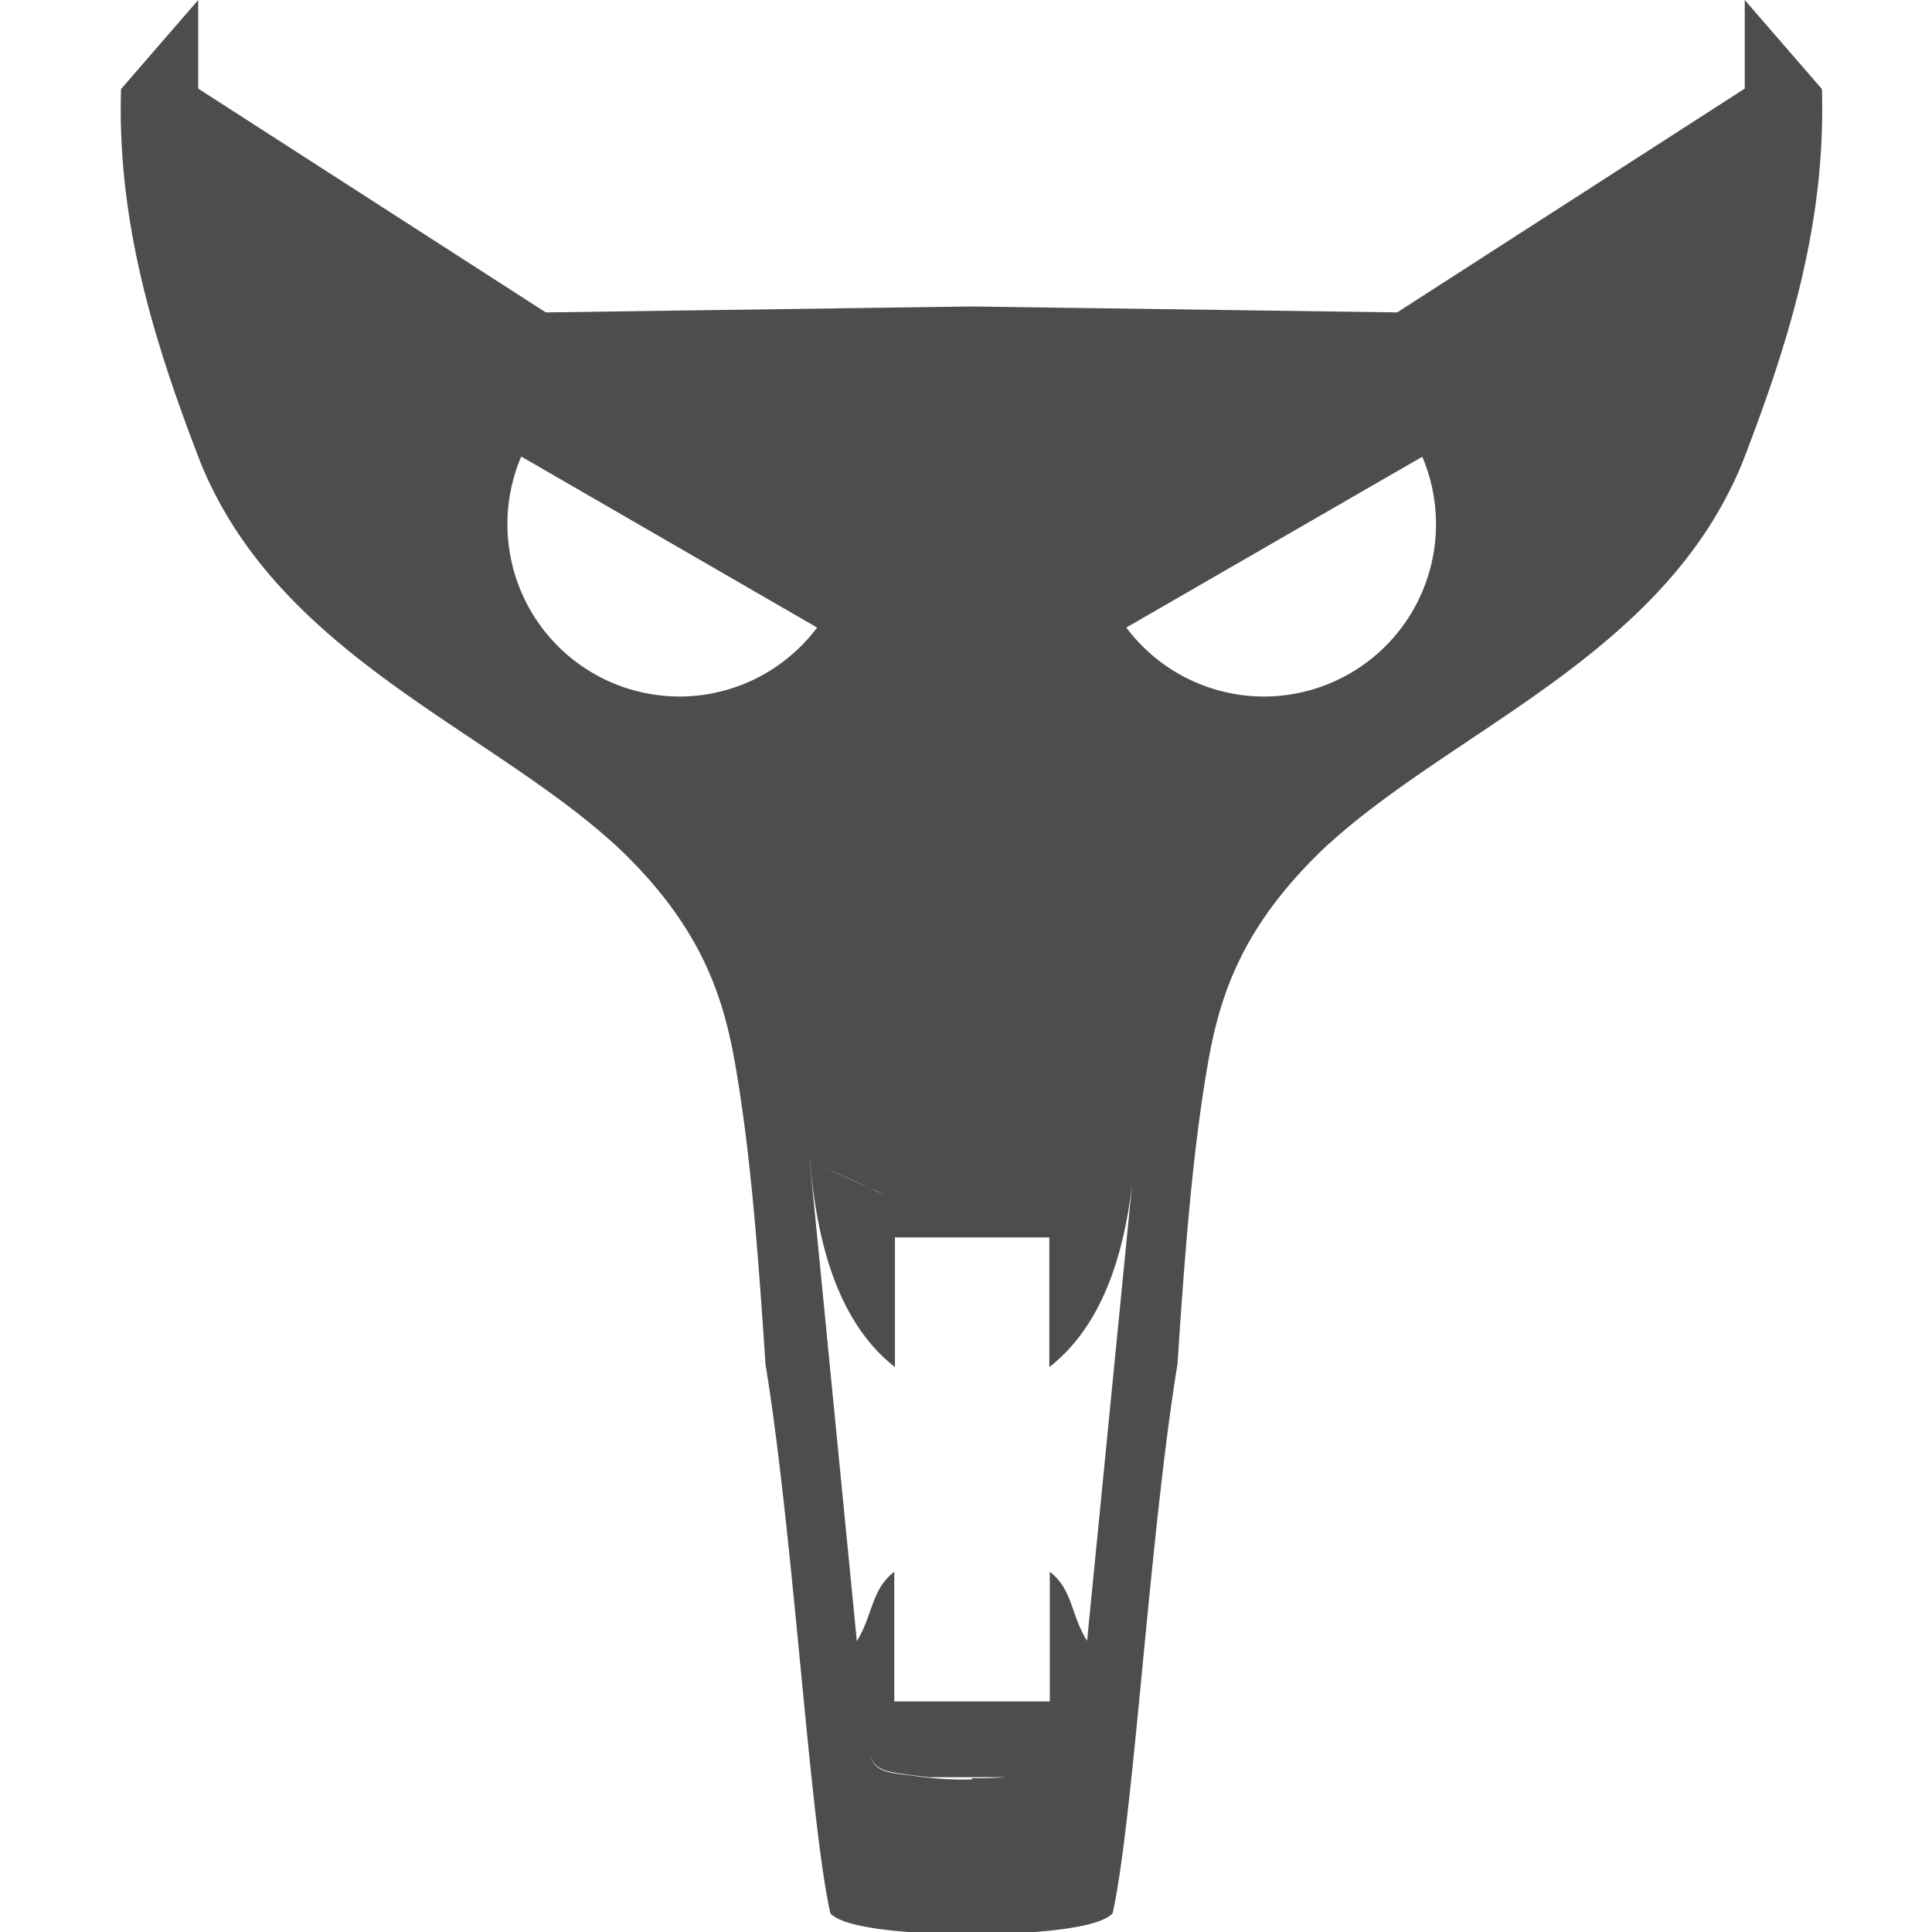 <svg xmlns="http://www.w3.org/2000/svg" width="16" height="16" version="1.1" viewBox="0 0 4.23 4.23">
 <g transform="translate(0,-292.767)">
  <path style="fill:#4d4d4d" d="m 0.434,292.767 -0.169,0.195 c -0.009,0.295 0.074,0.558 0.173,0.815 0.172,0.428 0.639,0.587 0.92,0.85 0.178,0.171 0.226,0.322 0.252,0.472 0.03,0.174 0.047,0.364 0.066,0.655 0.062,0.379 0.096,0.996 0.142,1.202 0.043,0.048 0.309,0.046 0.309,0.046 0,0 0.266,0.002 0.309,-0.046 0.046,-0.206 0.08,-0.823 0.142,-1.202 0.019,-0.291 0.036,-0.48 0.066,-0.655 0.026,-0.151 0.074,-0.301 0.252,-0.472 0.281,-0.263 0.747,-0.422 0.92,-0.85 0.099,-0.257 0.182,-0.519 0.173,-0.815 l -0.169,-0.195 v 0.194 l -0.761,0.49 -0.932,-0.013 -0.932,0.013 -0.761,-0.49 z m 0.708,1 0.647,0.374 a 0.377,0.377 0 0 1 -0.301,0.151 0.377,0.377 0 0 1 -0.377,-0.377 0.377,0.377 0 0 1 0.03,-0.148 z m 1.972,0 a 0.377,0.377 0 0 1 0.03,0.148 0.377,0.377 0 0 1 -0.377,0.377 0.377,0.377 0 0 1 -0.301,-0.151 z m -1.341,1.543 c 1.59e-4,6e-5 3.043e-4,1.4e-4 4.63e-4,2e-4 0.046,0.018 0.09,0.039 0.133,0.059 0.012,0.005 0.024,0.011 0.036,0.016 -0.012,-0.005 -0.024,-0.01 -0.036,-0.016 -0.043,-0.019 -0.087,-0.041 -0.133,-0.059 0.014,0.158 0.053,0.346 0.186,0.45 v -0.284 h 0.169 0.169 v 0.284 c 0.133,-0.104 0.173,-0.291 0.186,-0.449 l -0.119,1.207 0.016,-0.158 c -0.037,-0.059 -0.031,-0.112 -0.082,-0.152 v 0.284 H 2.127 1.958 v -0.284 c -0.051,0.04 -0.046,0.093 -0.082,0.152 z m 0.264,0.106 c 0.005,10e-4 0.009,0.002 0.014,0.003 -0.005,-8.5e-4 -0.009,-0.002 -0.014,-0.003 z m 0.325,1.125 c -0.002,0.019 -0.004,0.035 -0.006,0.047 0.002,-0.013 0.004,-0.028 0.006,-0.047 z m -0.456,0.072 c 0.01,0.027 0.03,0.033 0.08,0.039 0.017,0.003 0.032,0.004 0.047,0.006 h 0.095 0.075 c 0.021,-0.002 0.041,-0.004 0.065,-0.008 -0.052,0.008 -0.092,0.011 -0.14,0.01 v 0.003 c -0.049,10e-4 -0.089,-0.002 -0.142,-0.01 -0.051,-0.005 -0.07,-0.012 -0.08,-0.039 z"/>
 </g>
</svg>
